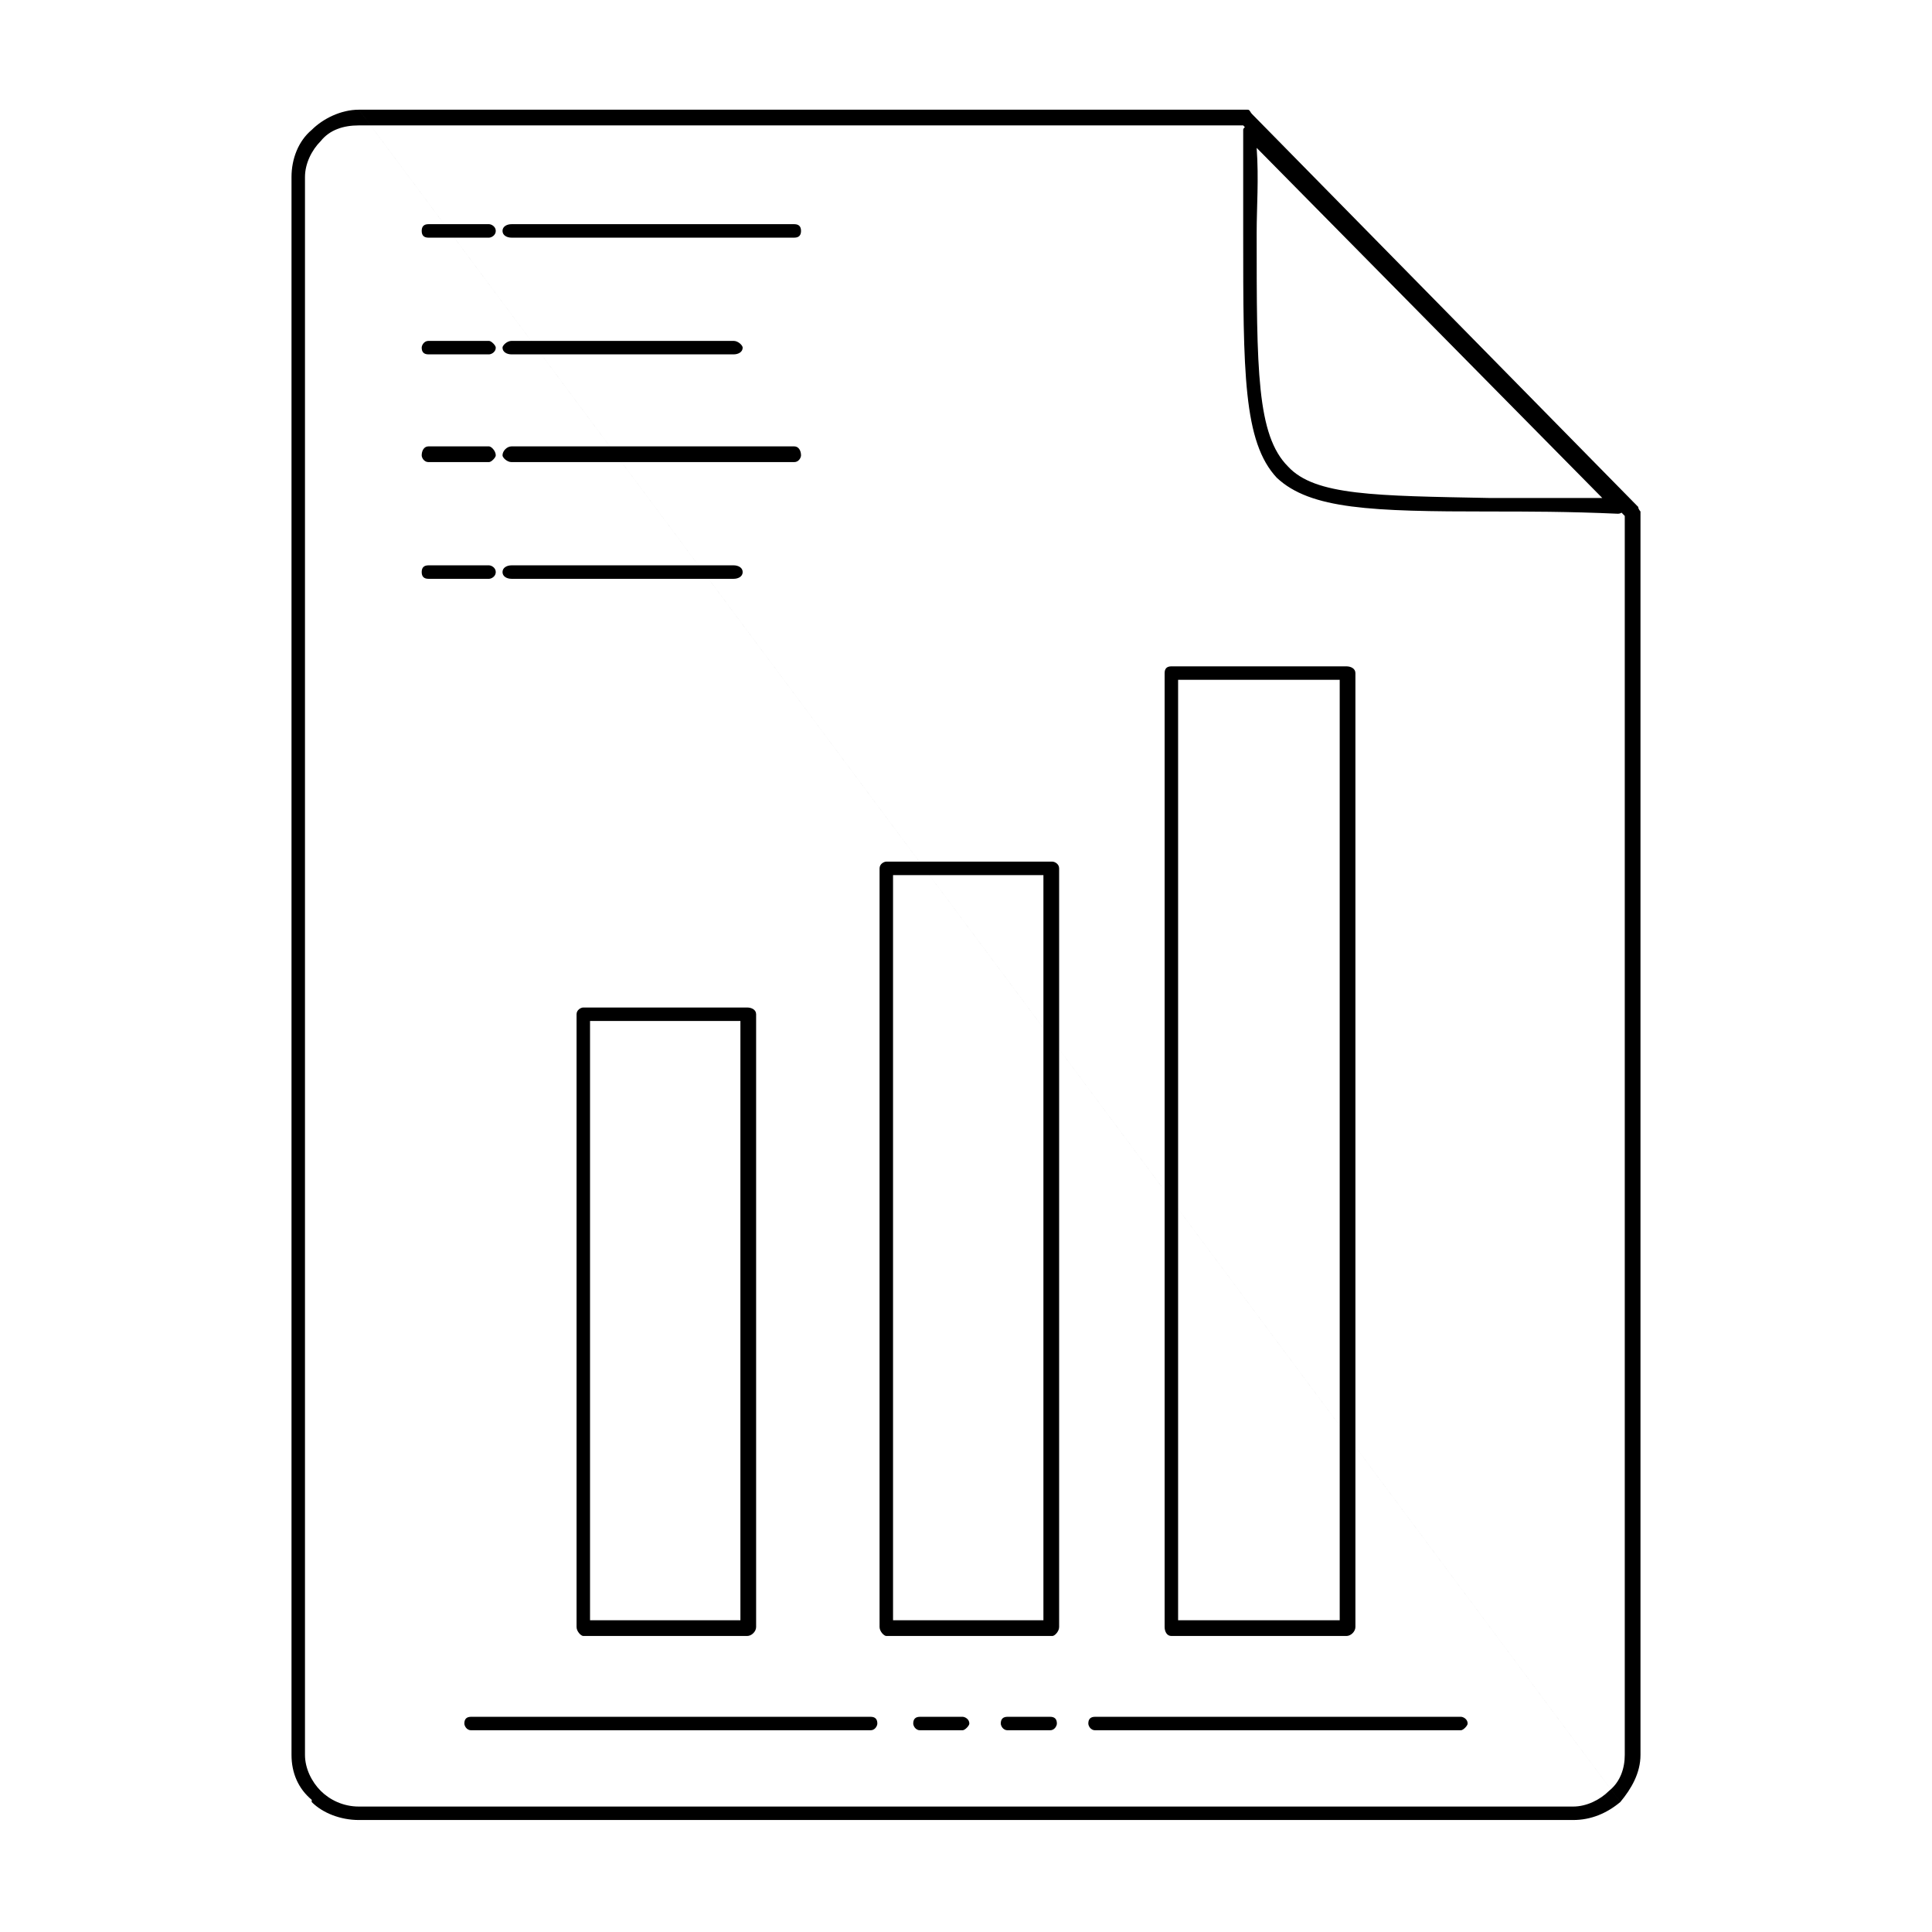 <?xml version="1.0" encoding="UTF-8"?>
<!-- Uploaded to: ICON Repo, www.svgrepo.com, Generator: ICON Repo Mixer Tools -->
<svg fill="#000000" width="800px" height="800px" version="1.1" viewBox="144 144 512 512" xmlns="http://www.w3.org/2000/svg">
 <g>
  <path d="m239.1 173.07h235.55c0.594 0 0.594 0.594 1.191 1.191l102.31 104.09c0 0.594 0.594 1.191 0.594 1.191v329.53c0 4.758-2.379 8.922-5.352 12.492l-334.29-448.49zm234.36 4.164h-234.36c-4.164 0-7.734 1.191-10.113 4.164-2.379 2.379-4.164 5.949-4.164 9.516v418.16c0 3.57 1.785 7.137 4.164 9.516 2.379 2.379 5.949 4.164 10.113 4.164h321.8c3.57 0 7.137-1.785 9.516-4.164 2.973-2.379 4.164-5.949 4.164-9.516v-328.34l-101.12-103.5zm99.93 444.33c-3.57 2.973-7.734 4.758-12.492 4.758h-321.8c-4.758 0-9.516-1.785-12.492-4.758v-0.594c-3.57-2.973-5.352-7.137-5.352-11.895v-418.16c0-4.758 1.785-9.516 5.352-12.492 2.973-2.973 7.734-5.352 12.492-5.352l334.29 448.49z"/>
  <path d="m568.63 275.98-91.602-92.793c0.594 8.328 0 15.465 0 22.602 0 36.285 0 53.535 8.328 61.859 7.137 7.734 23.199 7.734 53.535 8.328h29.742zm-91.602-98.738 97.551 99.336v1.785c0 0.594-0.594 1.785-1.785 1.785-13.086-0.594-24.387-0.594-33.906-0.594-31.523 0-47.586-0.594-56.508-8.922-8.922-9.516-8.922-27.957-8.922-64.836v-27.363c0-0.594 0.594-0.594 0.594-1.191 0.594-0.594 1.785-0.594 2.973 0z"/>
  <path d="m298.58 411h43.422c1.191 0 2.379 0.594 2.379 1.785v162.39c0 1.191-1.191 2.379-2.379 2.379h-43.422c-0.594 0-1.785-1.191-1.785-2.379v-162.39c0-1.191 1.191-1.785 1.785-1.785zm41.637 3.57h-39.852v158.82h39.852z"/>
  <path d="m378.88 372.34h44.016c0.594 0 1.785 0.594 1.785 1.785v201.05c0 1.191-1.191 2.379-1.785 2.379h-44.016c-0.594 0-1.785-1.191-1.785-2.379v-201.05c0-1.191 1.191-1.785 1.785-1.785zm41.637 3.57h-39.852v197.48h39.852z"/>
  <path d="m456.21 573.39h42.828v-249.23h-42.828zm44.609 4.164h-46.395c-1.191 0-1.785-1.191-1.785-2.379v-252.8c0-1.191 0.594-1.785 1.785-1.785h46.395c1.191 0 2.379 0.594 2.379 1.785v252.8c0 1.191-1.191 2.379-2.379 2.379z"/>
  <path d="m279.55 206.98c-1.191 0-2.379-0.594-2.379-1.785 0-1.191 1.191-1.785 2.379-1.785h74.945c1.191 0 1.785 0.594 1.785 1.785 0 1.191-0.594 1.785-1.785 1.785z"/>
  <path d="m257.54 206.98c-1.191 0-1.785-0.594-1.785-1.785 0-1.191 0.594-1.785 1.785-1.785h16.059c0.594 0 1.785 0.594 1.785 1.785 0 1.191-1.191 1.785-1.785 1.785z"/>
  <path d="m279.55 237.91c-1.191 0-2.379-0.594-2.379-1.785 0-0.594 1.191-1.785 2.379-1.785h58.887c1.191 0 2.379 1.191 2.379 1.785 0 1.191-1.191 1.785-2.379 1.785z"/>
  <path d="m257.54 237.91c-1.191 0-1.785-0.594-1.785-1.785 0-0.594 0.594-1.785 1.785-1.785h16.059c0.594 0 1.785 1.191 1.785 1.785 0 1.191-1.191 1.785-1.785 1.785z"/>
  <path d="m279.55 266.46c-1.191 0-2.379-1.191-2.379-1.785 0-1.191 1.191-2.379 2.379-2.379h74.945c1.191 0 1.785 1.191 1.785 2.379 0 0.594-0.594 1.785-1.785 1.785z"/>
  <path d="m257.54 266.46c-1.191 0-1.785-1.191-1.785-1.785 0-1.191 0.594-2.379 1.785-2.379h16.059c0.594 0 1.785 1.191 1.785 2.379 0 0.594-1.191 1.785-1.785 1.785z"/>
  <path d="m279.55 297.39c-1.191 0-2.379-0.594-2.379-1.785s1.191-1.785 2.379-1.785h58.887c1.191 0 2.379 0.594 2.379 1.785s-1.191 1.785-2.379 1.785z"/>
  <path d="m257.54 297.39c-1.191 0-1.785-0.594-1.785-1.785s0.594-1.785 1.785-1.785h16.059c0.594 0 1.785 0.594 1.785 1.785s-1.191 1.785-1.785 1.785z"/>
  <path d="m268.84 602.54c-1.191 0-1.785-1.191-1.785-1.785 0-1.191 0.594-1.785 1.785-1.785h105.88c1.191 0 1.785 0.594 1.785 1.785 0 0.594-0.594 1.785-1.785 1.785z"/>
  <path d="m387.8 602.54c-1.191 0-1.785-1.191-1.785-1.785 0-1.191 0.594-1.785 1.785-1.785h11.301c0.594 0 1.785 0.594 1.785 1.785 0 0.594-1.191 1.785-1.785 1.785z"/>
  <path d="m411 602.54c-1.191 0-1.785-1.191-1.785-1.785 0-1.191 0.594-1.785 1.785-1.785h11.301c1.191 0 1.785 0.594 1.785 1.785 0 0.594-0.594 1.785-1.785 1.785z"/>
  <path d="m434.2 602.54c-1.191 0-1.785-1.191-1.785-1.785 0-1.191 0.594-1.785 1.785-1.785h96.957c0.594 0 1.785 0.594 1.785 1.785 0 0.594-1.191 1.785-1.785 1.785z"/>
 </g>
</svg>